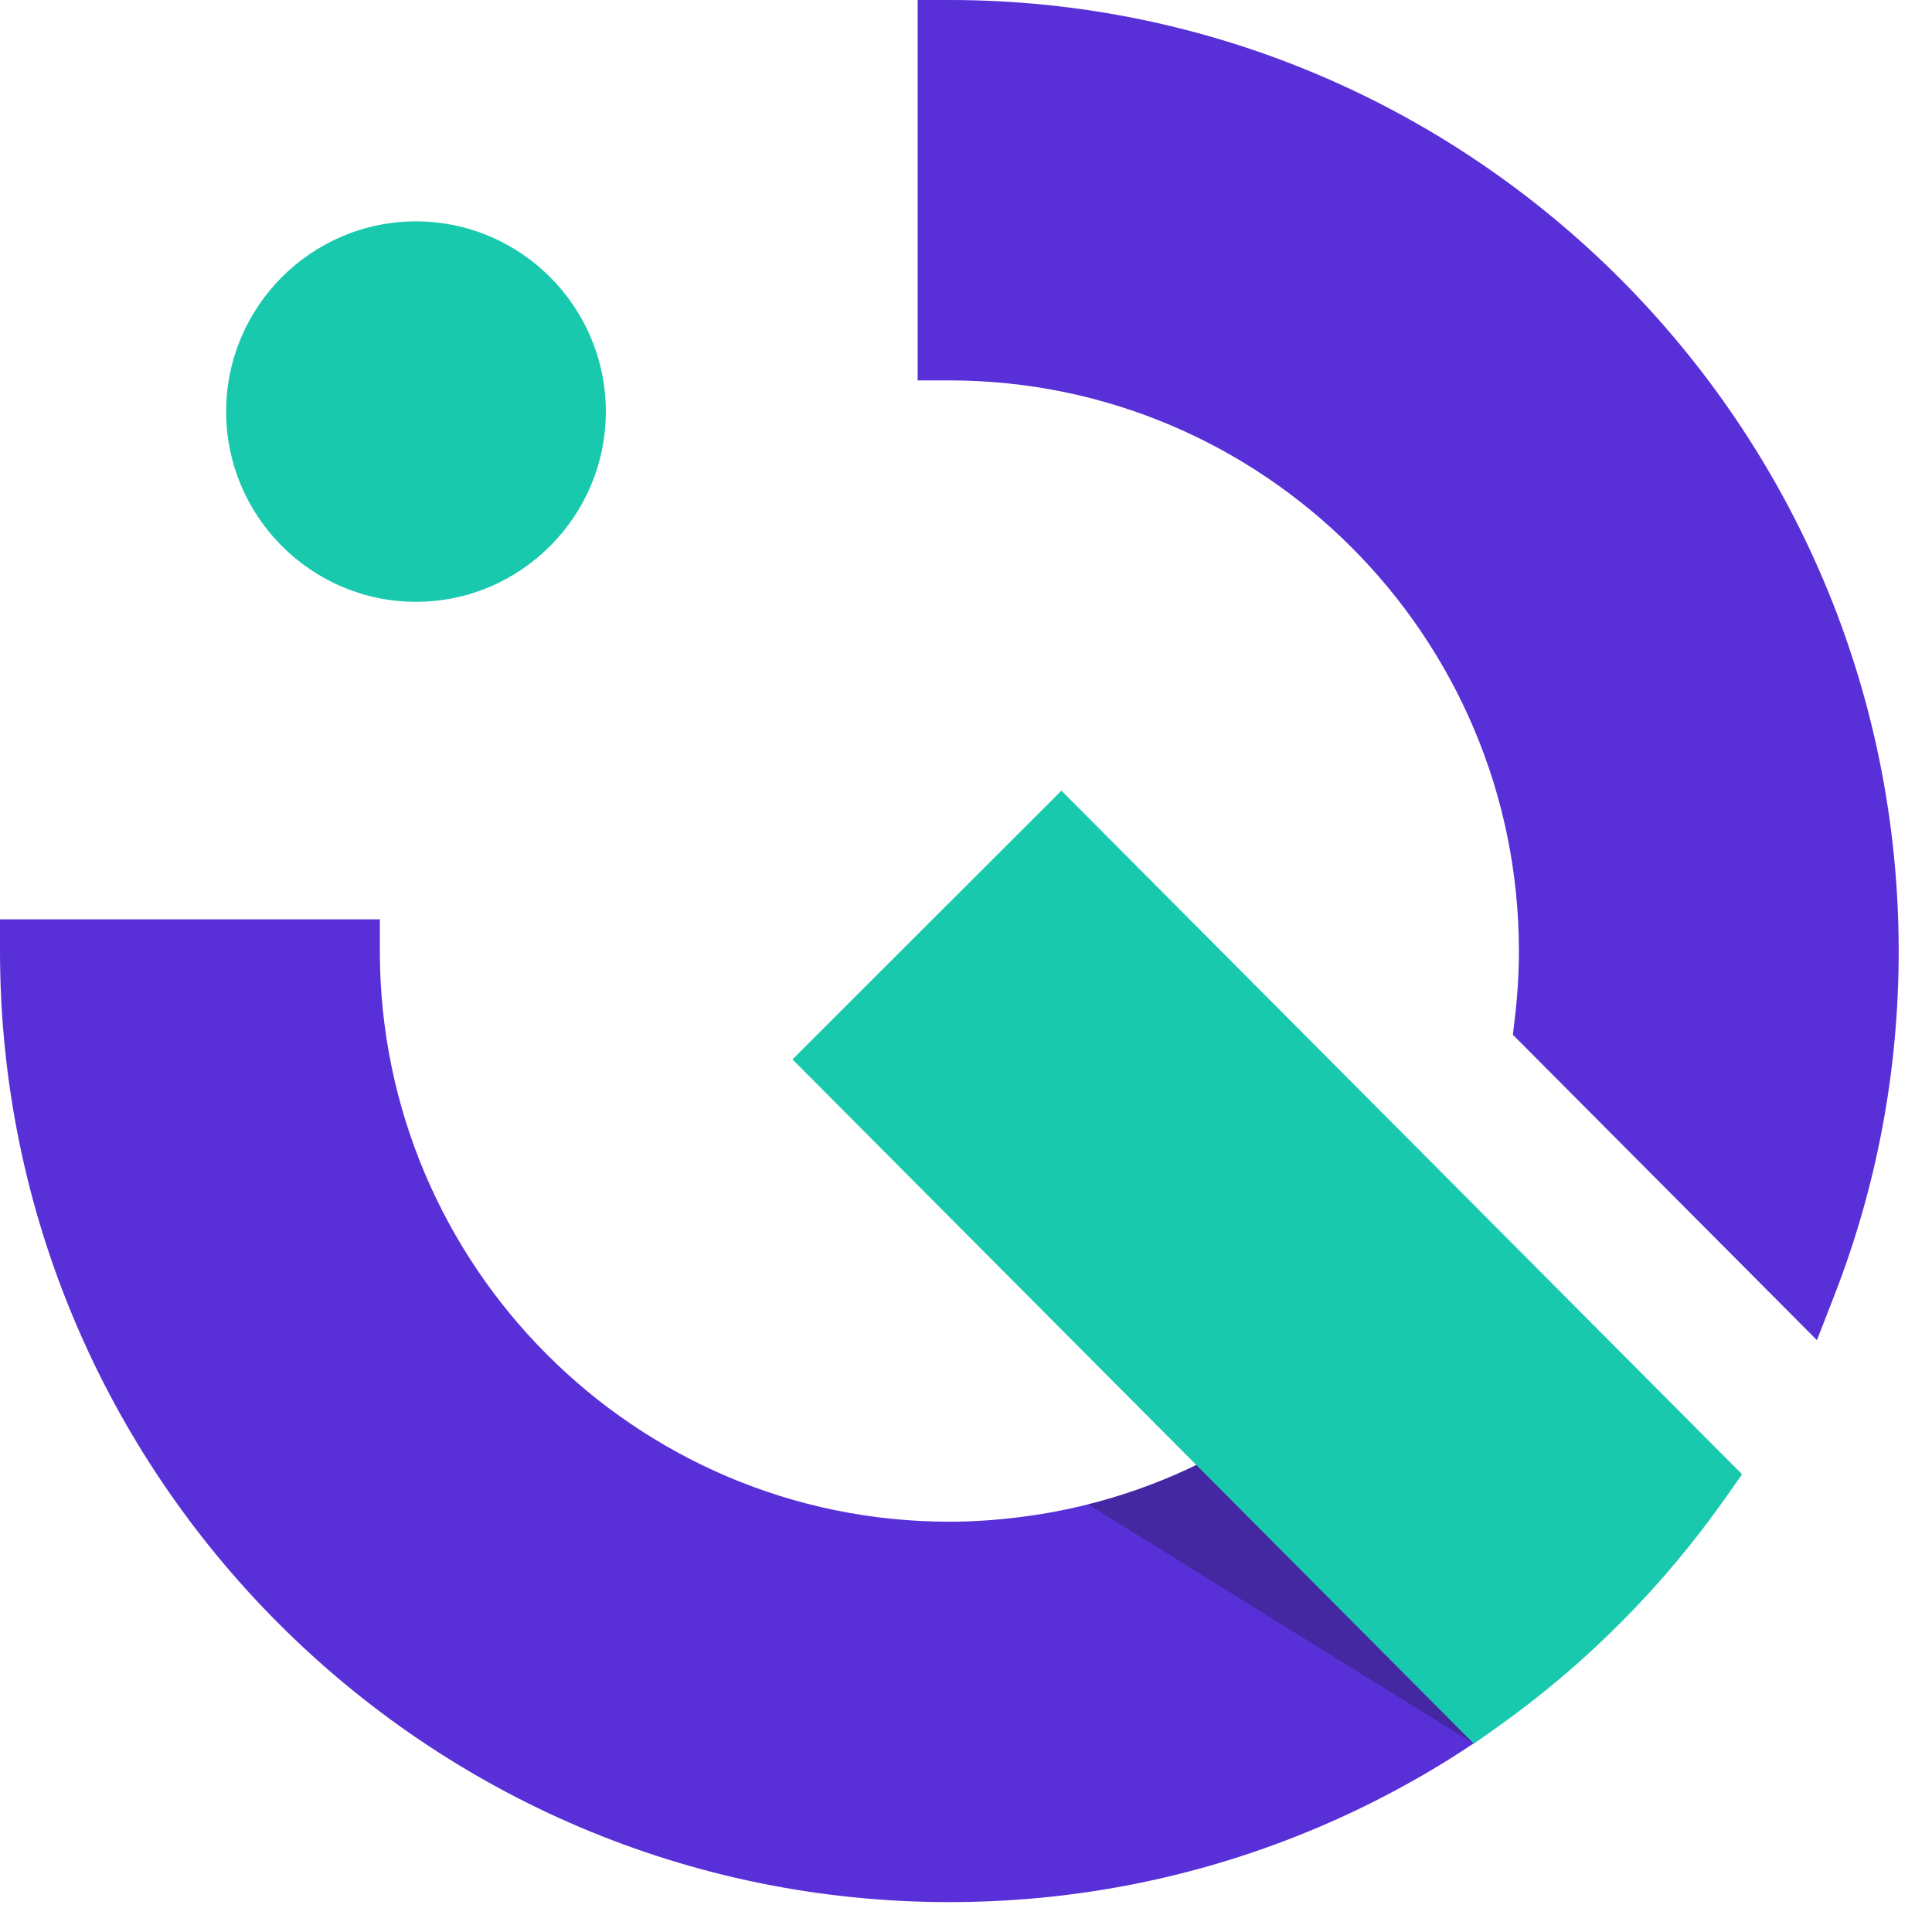 <?xml version="1.0" encoding="utf-8"?>
<svg xmlns="http://www.w3.org/2000/svg" fill="none" height="38" viewBox="0 0 38 38" width="38">
  <g clip-path="url(#clip0_239_53573)">
    <path d="M18.672 0H18.049V7.482H18.672C24.85 7.482 29.875 12.516 29.875 18.706C29.875 19.136 29.848 19.589 29.792 20.051L29.756 20.352L35.737 26.359L36.084 25.467C36.922 23.31 37.345 21.036 37.345 18.708C37.343 8.391 28.968 0 18.672 0Z" fill="#5930D8"/>
    <path d="M8.182 4.354C6.124 4.354 4.448 6.034 4.448 8.095C4.448 10.157 6.124 11.837 8.182 11.837C10.24 11.837 11.916 10.157 11.916 8.095C11.916 6.034 10.24 4.354 8.182 4.354Z" fill="#18C9AE"/>
    <path d="M24.669 28.19L24.254 28.429C23.955 28.602 23.646 28.762 23.339 28.905C22.717 29.192 22.072 29.418 21.408 29.587C20.978 29.695 20.543 29.778 20.103 29.834C19.607 29.898 19.138 29.93 18.674 29.93C12.495 29.93 7.471 24.896 7.471 18.706V18.082H0V18.706C0 29.021 8.375 37.412 18.671 37.412C21.018 37.412 23.308 36.98 25.478 36.126C26.526 35.714 27.544 35.201 28.507 34.6C28.669 34.498 28.831 34.394 28.986 34.29C28.999 34.282 29.011 34.274 29.024 34.265L29.343 33.904C29.501 33.725 29.654 33.54 29.808 33.355L24.669 28.192V28.19Z" fill="#5930D8"/>
    <path d="M24.25 28.433C23.951 28.606 23.642 28.766 23.335 28.909C22.713 29.196 22.068 29.422 21.404 29.591L28.984 34.294C28.997 34.286 29.009 34.278 29.022 34.269L29.341 33.908C29.499 33.729 29.652 33.544 29.806 33.359L24.667 28.196L24.252 28.435L24.25 28.433Z" fill="#171724" opacity="0.3"/>
    <path d="M20.875 15.553L15.587 20.837L28.989 34.297L29.418 33.993C30.298 33.372 31.128 32.669 31.887 31.906C32.646 31.144 33.343 30.31 33.964 29.425L34.264 28.997L20.877 15.551L20.875 15.553Z" fill="#18C9AE"/>
  </g>
  <defs>
    <clipPath id="clip0_239_53573">
      <rect fill="white" height="38" width="37.345"/>
    </clipPath>
  </defs>
</svg>
